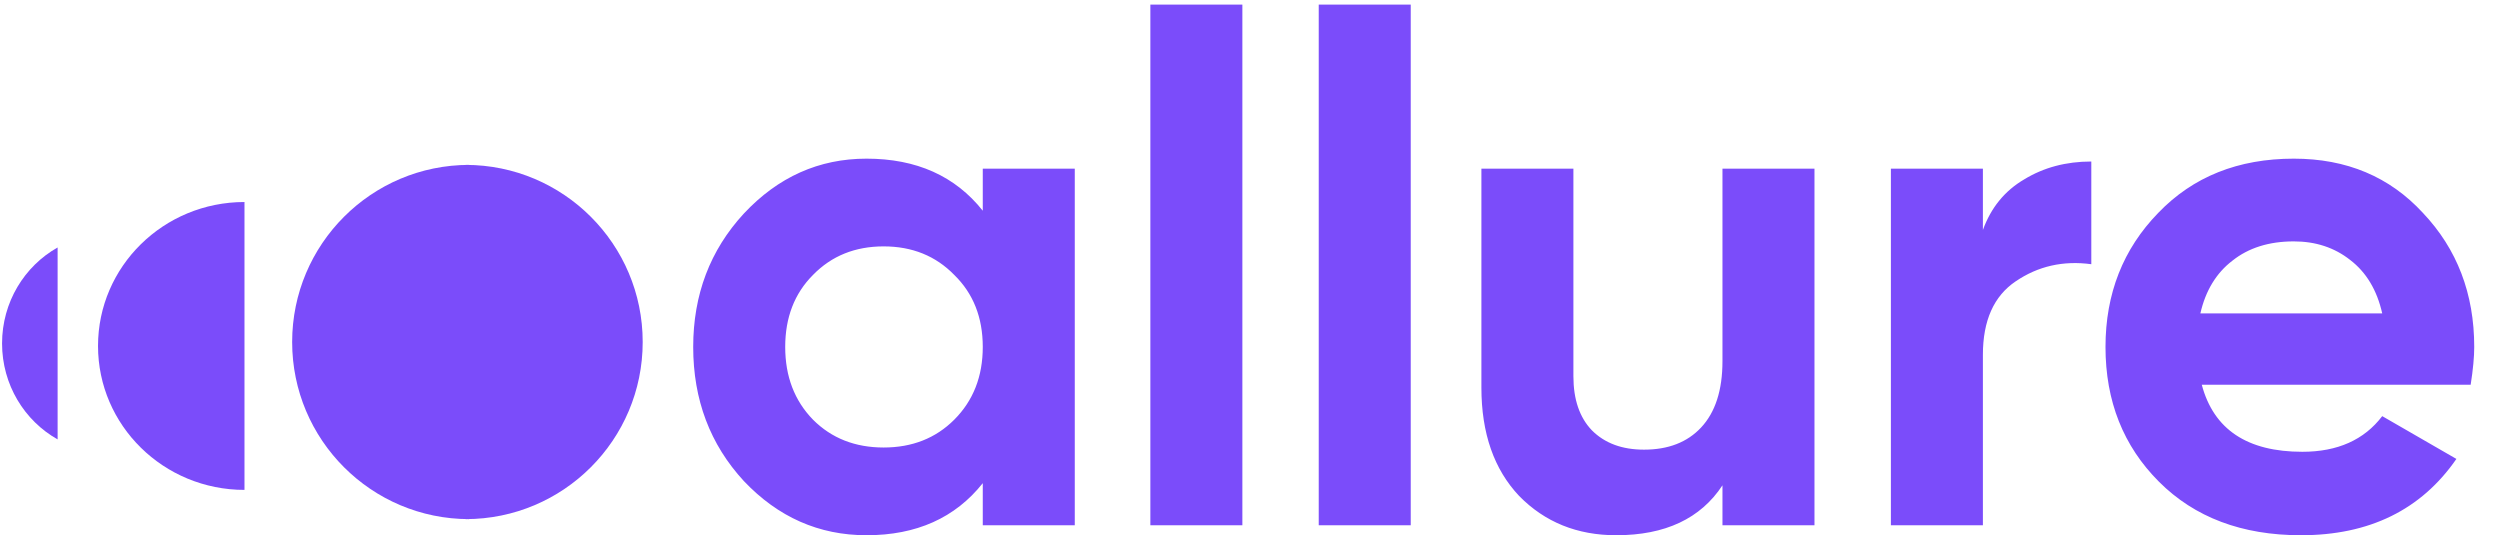 <svg xmlns="http://www.w3.org/2000/svg" width="495" height="106" viewBox="0 0 495 106" fill="none"><path d="M194.589 41.723V33.391H212.806V104H194.589V95.668C189.128 102.541 181.455 105.977 171.57 105.977C162.155 105.977 154.059 102.4 147.28 95.245C140.596 87.995 137.254 79.146 137.254 68.695C137.254 58.339 140.596 49.537 147.28 42.288C154.059 35.038 162.155 31.414 171.57 31.414C181.455 31.414 189.128 34.85 194.589 41.723ZM160.979 83.1C164.65 86.771 169.311 88.607 174.959 88.607C180.608 88.607 185.268 86.771 188.94 83.1C192.706 79.334 194.589 74.532 194.589 68.695C194.589 62.858 192.706 58.104 188.94 54.432C185.268 50.667 180.608 48.784 174.959 48.784C169.311 48.784 164.65 50.667 160.979 54.432C157.307 58.104 155.471 62.858 155.471 68.695C155.471 74.532 157.307 79.334 160.979 83.1ZM245.989 104H227.772V0.911H245.989V104ZM279.326 104H261.109V0.911H279.326V104ZM341.048 71.52V33.391H359.266V104H341.048V96.092C336.718 102.682 329.704 105.977 320.007 105.977C312.287 105.977 305.885 103.388 300.801 98.21C295.812 92.938 293.317 85.783 293.317 76.745V33.391H311.534V74.485C311.534 79.099 312.758 82.676 315.206 85.218C317.747 87.76 321.184 89.031 325.514 89.031C330.316 89.031 334.082 87.572 336.812 84.653C339.636 81.64 341.048 77.263 341.048 71.52ZM392.614 33.391V45.536C394.215 41.111 396.945 37.769 400.805 35.509C404.665 33.156 409.09 31.979 414.079 31.979V52.314C408.525 51.561 403.535 52.691 399.11 55.703C394.779 58.622 392.614 63.47 392.614 70.249V104H374.397V33.391H392.614ZM489.192 76.18H435.953C438.306 85.03 444.944 89.454 455.864 89.454C462.831 89.454 468.103 87.101 471.681 82.394L486.368 90.867C479.401 100.94 469.139 105.977 455.582 105.977C443.908 105.977 434.541 102.447 427.48 95.386C420.419 88.325 416.888 79.428 416.888 68.695C416.888 58.151 420.372 49.301 427.338 42.146C434.211 34.991 443.155 31.414 454.17 31.414C464.62 31.414 473.14 34.991 479.73 42.146C486.509 49.301 489.898 58.151 489.898 68.695C489.898 70.672 489.663 73.167 489.192 76.18ZM435.67 62.058H471.681C470.645 57.445 468.527 53.915 465.326 51.467C462.219 49.019 458.501 47.795 454.17 47.795C449.274 47.795 445.226 49.066 442.025 51.608C438.824 54.056 436.706 57.539 435.67 62.058Z" fill="#7B4CFA"></path><path d="M48.408 97C32.392 97 19.408 84.24 19.408 68.5C19.408 52.76 32.392 40 48.408 40V97Z" fill="#7B4CFA"></path><path d="M92.915 102.787C73.547 102.787 57.846 87.086 57.846 67.718C57.846 48.349 73.547 32.648 92.915 32.648V102.787Z" fill="#7B4CFA"></path><path d="M92.185 102.787C111.553 102.787 127.254 87.086 127.254 67.718C127.254 48.349 111.553 32.648 92.185 32.648V102.787Z" fill="#7B4CFA"></path><path d="M0.408 68C0.408 59.813 4.851 52.687 11.408 49V87C4.851 83.313 0.408 76.187 0.408 68Z" fill="#7B4CFA"></path></svg>
